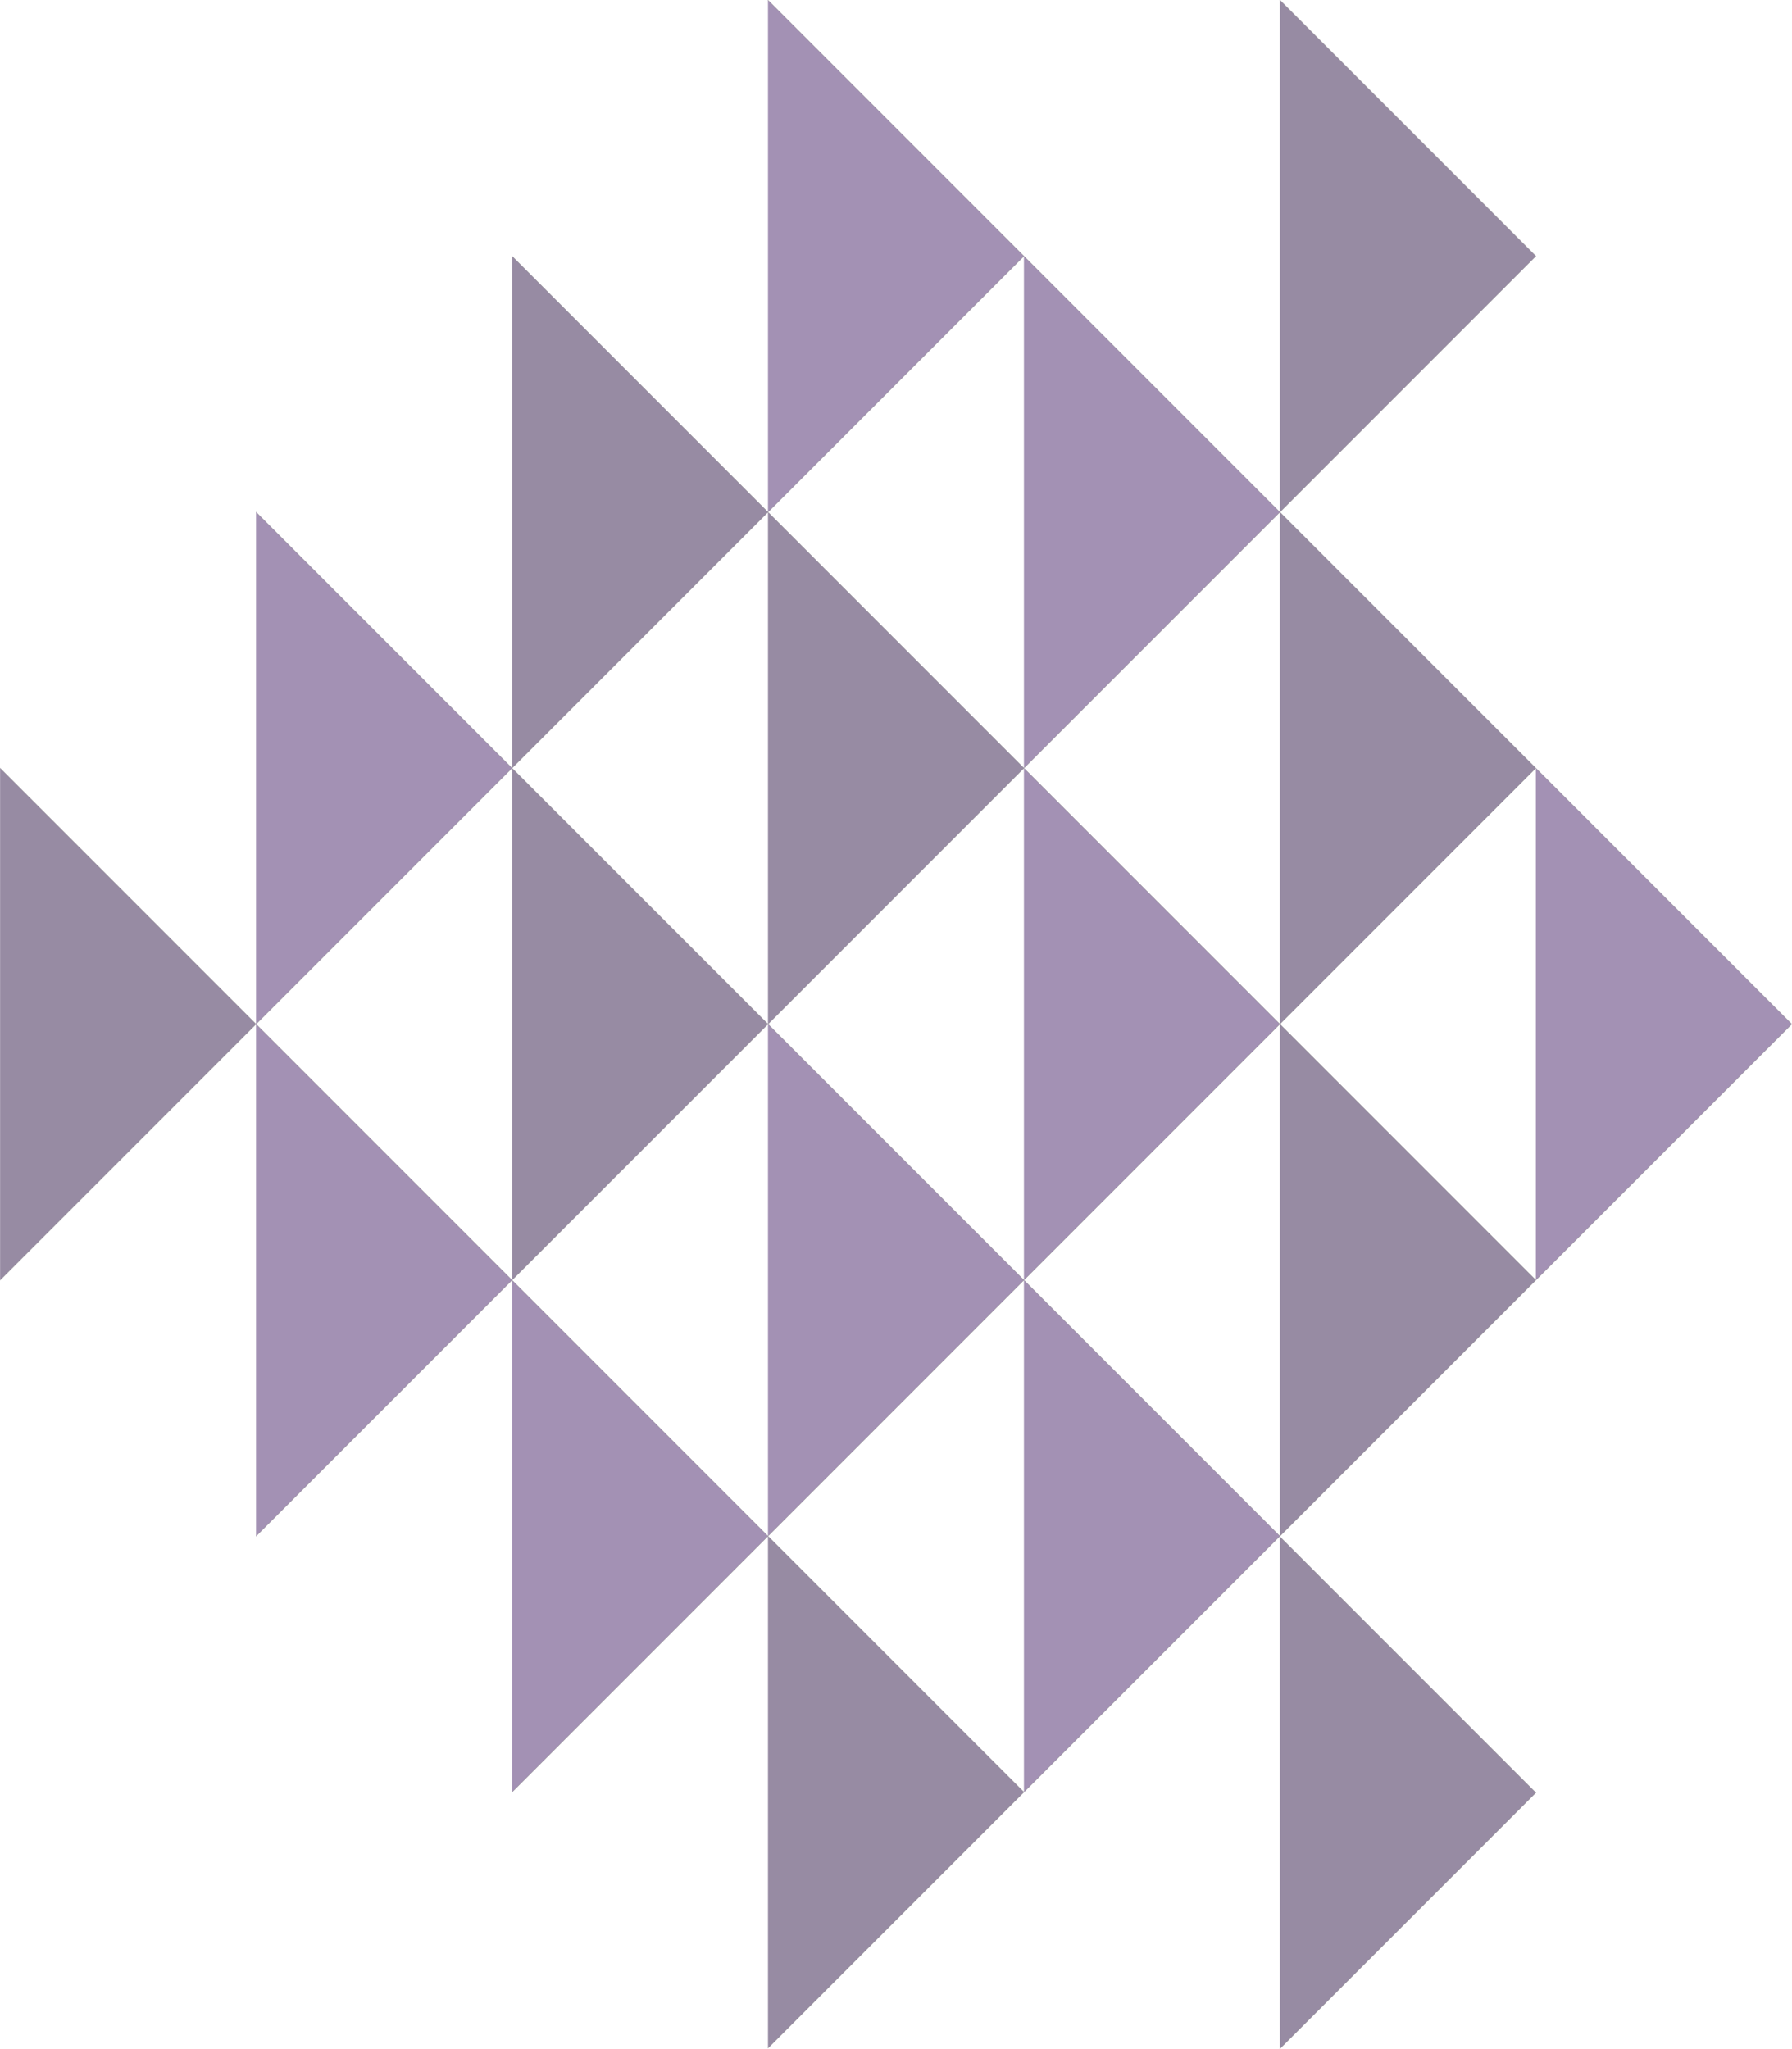 <?xml version="1.0" encoding="UTF-8"?><svg opacity="0.5" id="Layer_2" xmlns="http://www.w3.org/2000/svg" viewBox="0 0 6913.56 7902.85"><defs><style>.cls-1{fill:#301848;}.cls-1,.cls-2{stroke:#000;stroke-miterlimit:10;}.cls-2{fill:#472369;}</style></defs><g id="Logo"><polyline class="cls-2" points="3950.35 4937.85 4937.85 5925.35 3950.35 6912.85"/><polyline class="cls-2" points="3950.35 4937.85 4937.85 3950.35 3950.35 2962.85"/><polyline class="cls-2" points="3950.35 2962.85 4937.85 1975.35 3950.35 987.85"/><polyline class="cls-1" points="4937.85 3950.35 5925.35 2962.85 4937.85 1975.35"/><polyline class="cls-1" points="4937.85 5925.35 5925.35 4937.85 4937.85 3950.35"/><polyline class="cls-2" points="5925.35 4937.85 6912.85 3950.35 5925.35 2962.85"/><polyline class="cls-2" points="2962.85 5925.35 3950.35 4937.85 2962.85 3950.35"/><polyline class="cls-1" points="2962.85 3950.35 3950.35 2962.85 2962.85 1975.35"/><polyline class="cls-2" points="2962.85 1975.35 3950.35 987.85 2962.85 .35"/><polyline class="cls-1" points="2962.85 7900.35 3950.35 6912.85 2962.85 5925.35"/><polyline class="cls-1" points="1975.35 4937.85 2962.85 3950.35 1975.35 2962.85"/><polyline class="cls-1" points="1975.35 2962.85 2962.85 1975.35 1975.35 987.85"/><polyline class="cls-2" points="1975.35 6912.85 2962.85 5925.35 1975.35 4937.85"/><polyline class="cls-2" points="987.85 5925.35 1975.35 4937.85 987.85 3950.35"/><polyline class="cls-2" points="987.85 3950.35 1975.35 2962.85 987.85 1975.35"/><polyline class="cls-1" points=".35 4937.85 987.85 3950.35 .35 2962.85"/><polyline class="cls-1" points="4937.85 1975.35 5925.35 987.85 4937.85 .35"/><polyline class="cls-1" points="4937.85 7902.5 5925.35 6915 4937.85 5927.5"/></g></svg>